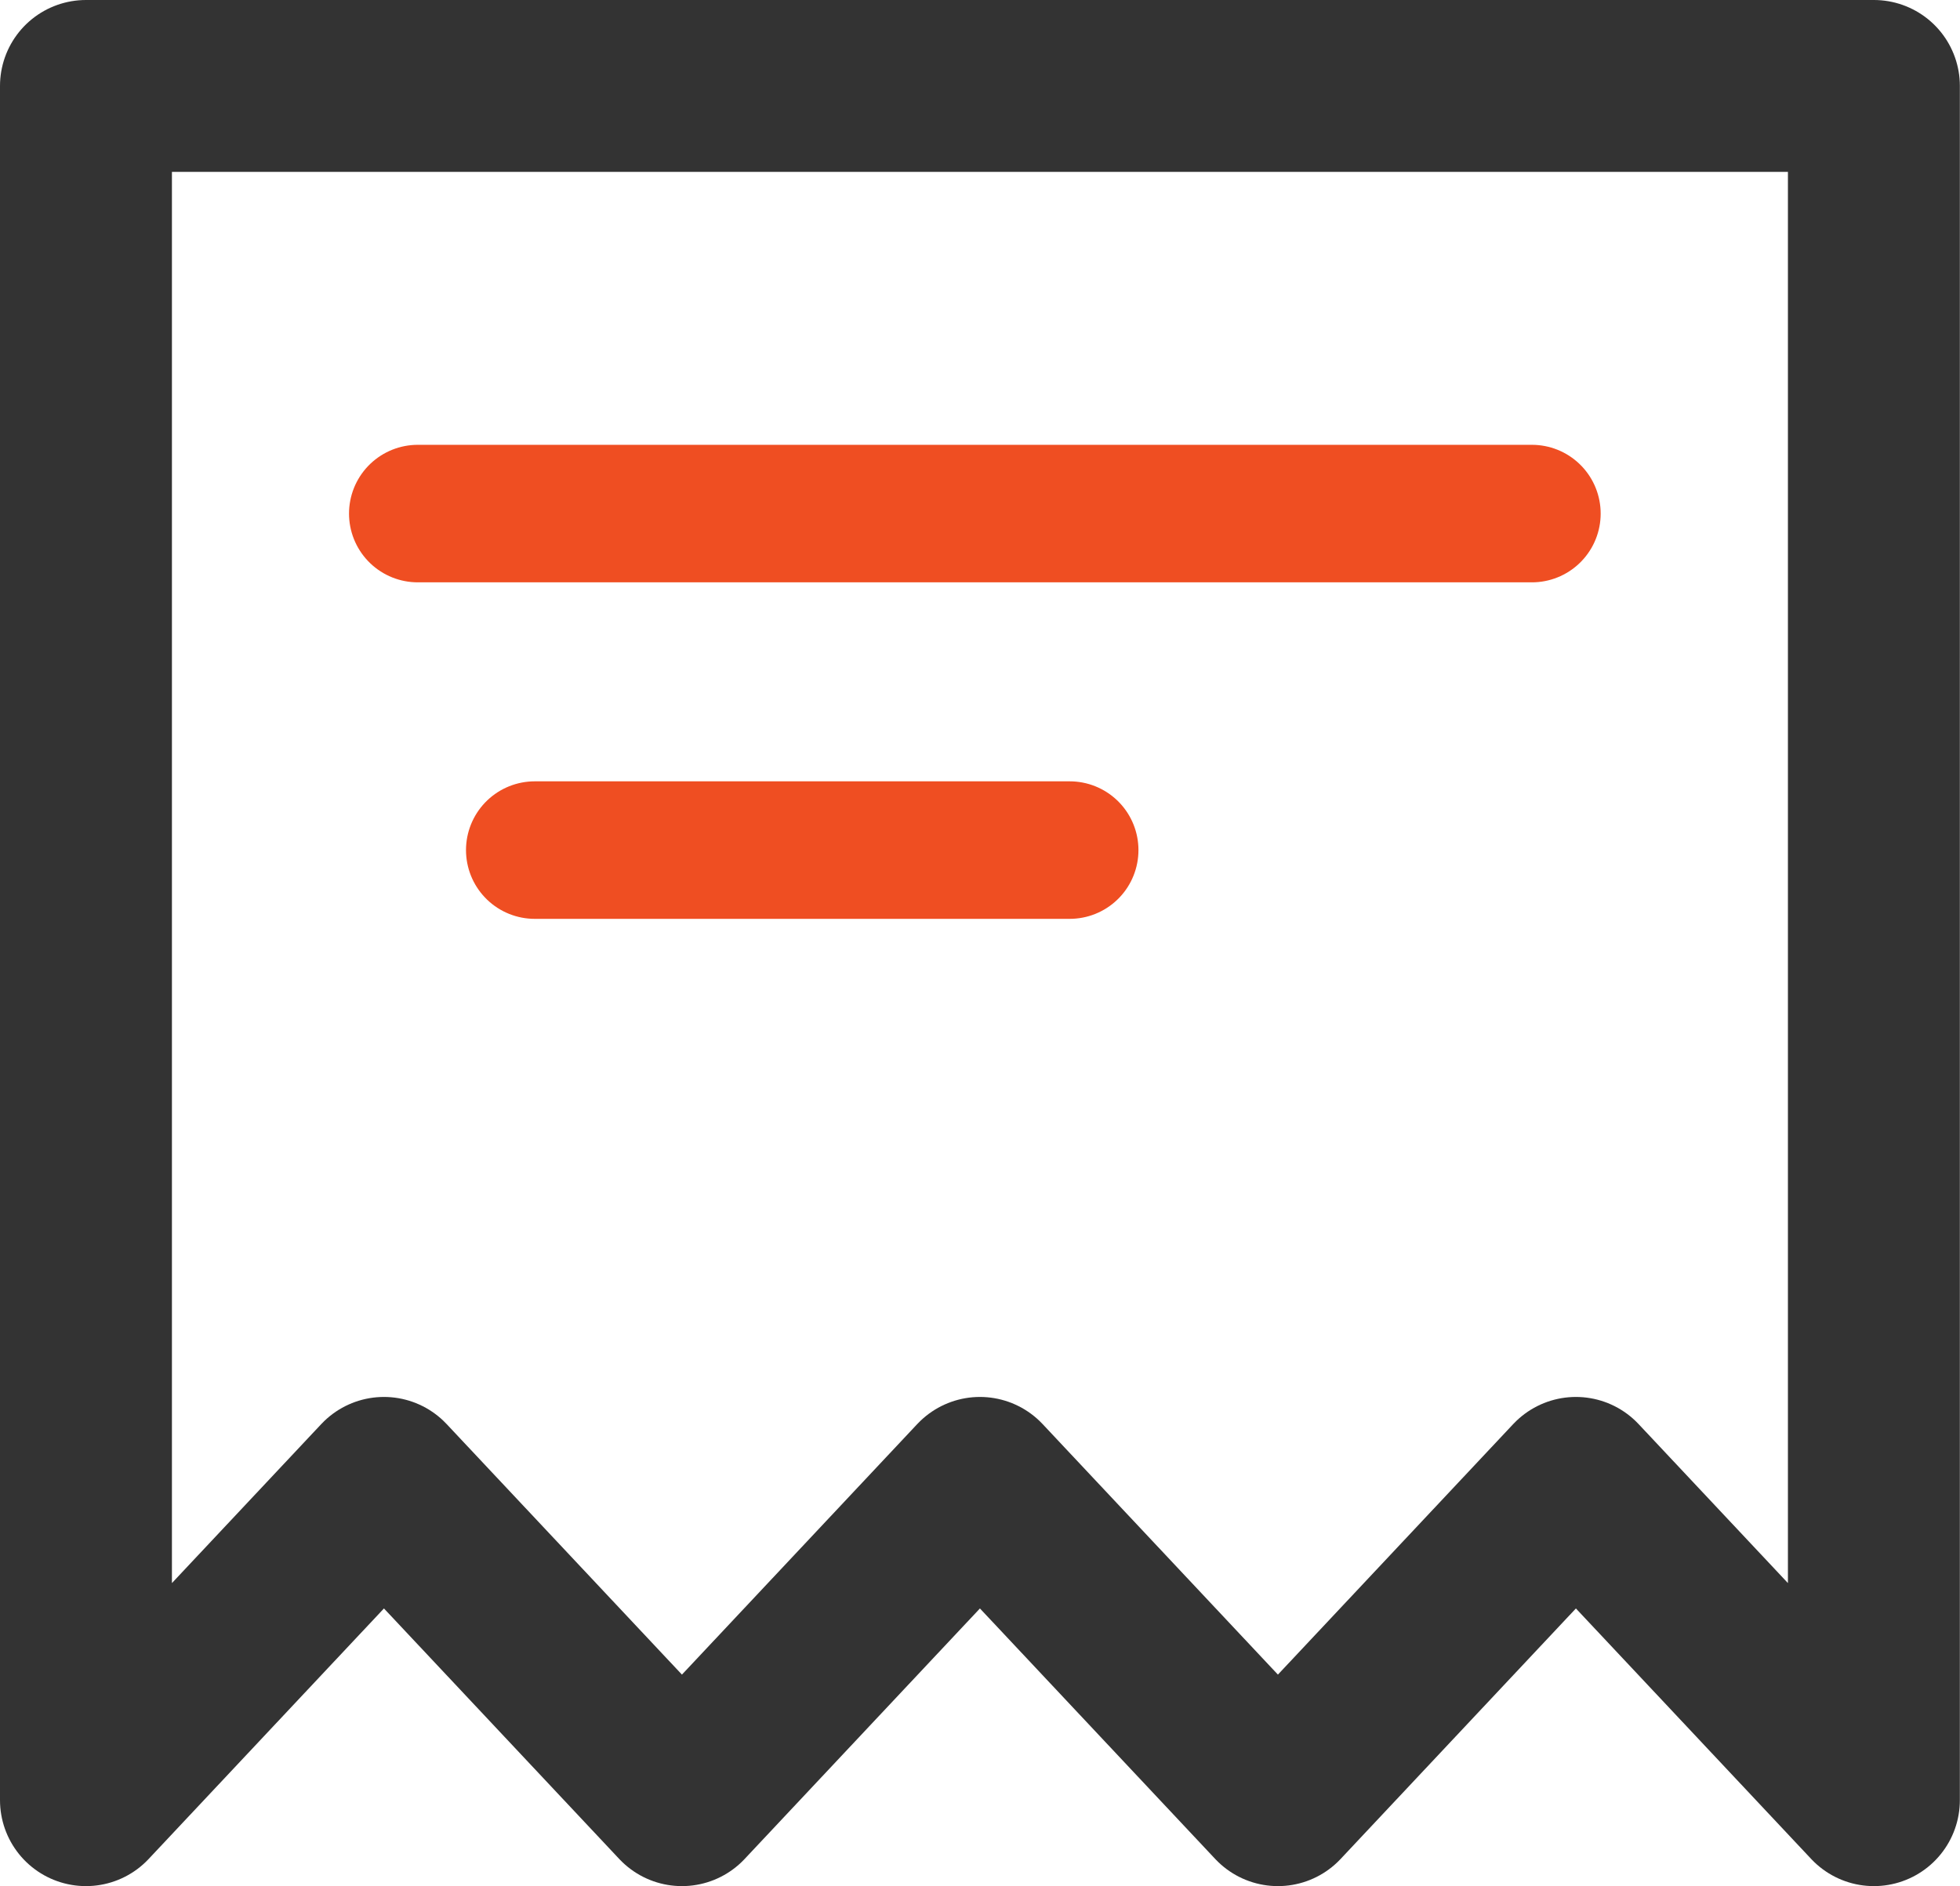 <svg xmlns="http://www.w3.org/2000/svg" width="28.5" height="27.43" viewBox="0 0 28.5 27.43">
  <g id="mymenu-04" transform="translate(1.25 1.25)">
    <path id="패스_1079" data-name="패스 1079" d="M2078.248,7.841v24.93l4.333-4.614,4.333,4.614,4.333-4.614,4.333,4.614,4.333-4.614,4.333,4.614V7.841Z" transform="translate(-2078.248 -7.841)" fill="none" stroke="#333" stroke-linecap="round" stroke-linejoin="round" stroke-width="2.5"/>
    <path id="패스_1080" data-name="패스 1080" d="M2082.123,12.924h16.2" transform="translate(-2077.298 -6.705)" fill="none" stroke="#ef4e22" stroke-linecap="round" stroke-width="2"/>
    <path id="패스_1081" data-name="패스 1081" d="M2082.123,12.924h7.778" transform="translate(-2075.597 -1.811)" fill="none" stroke="#ef4e22" stroke-linecap="round" stroke-width="2"/>
  </g>
</svg>
